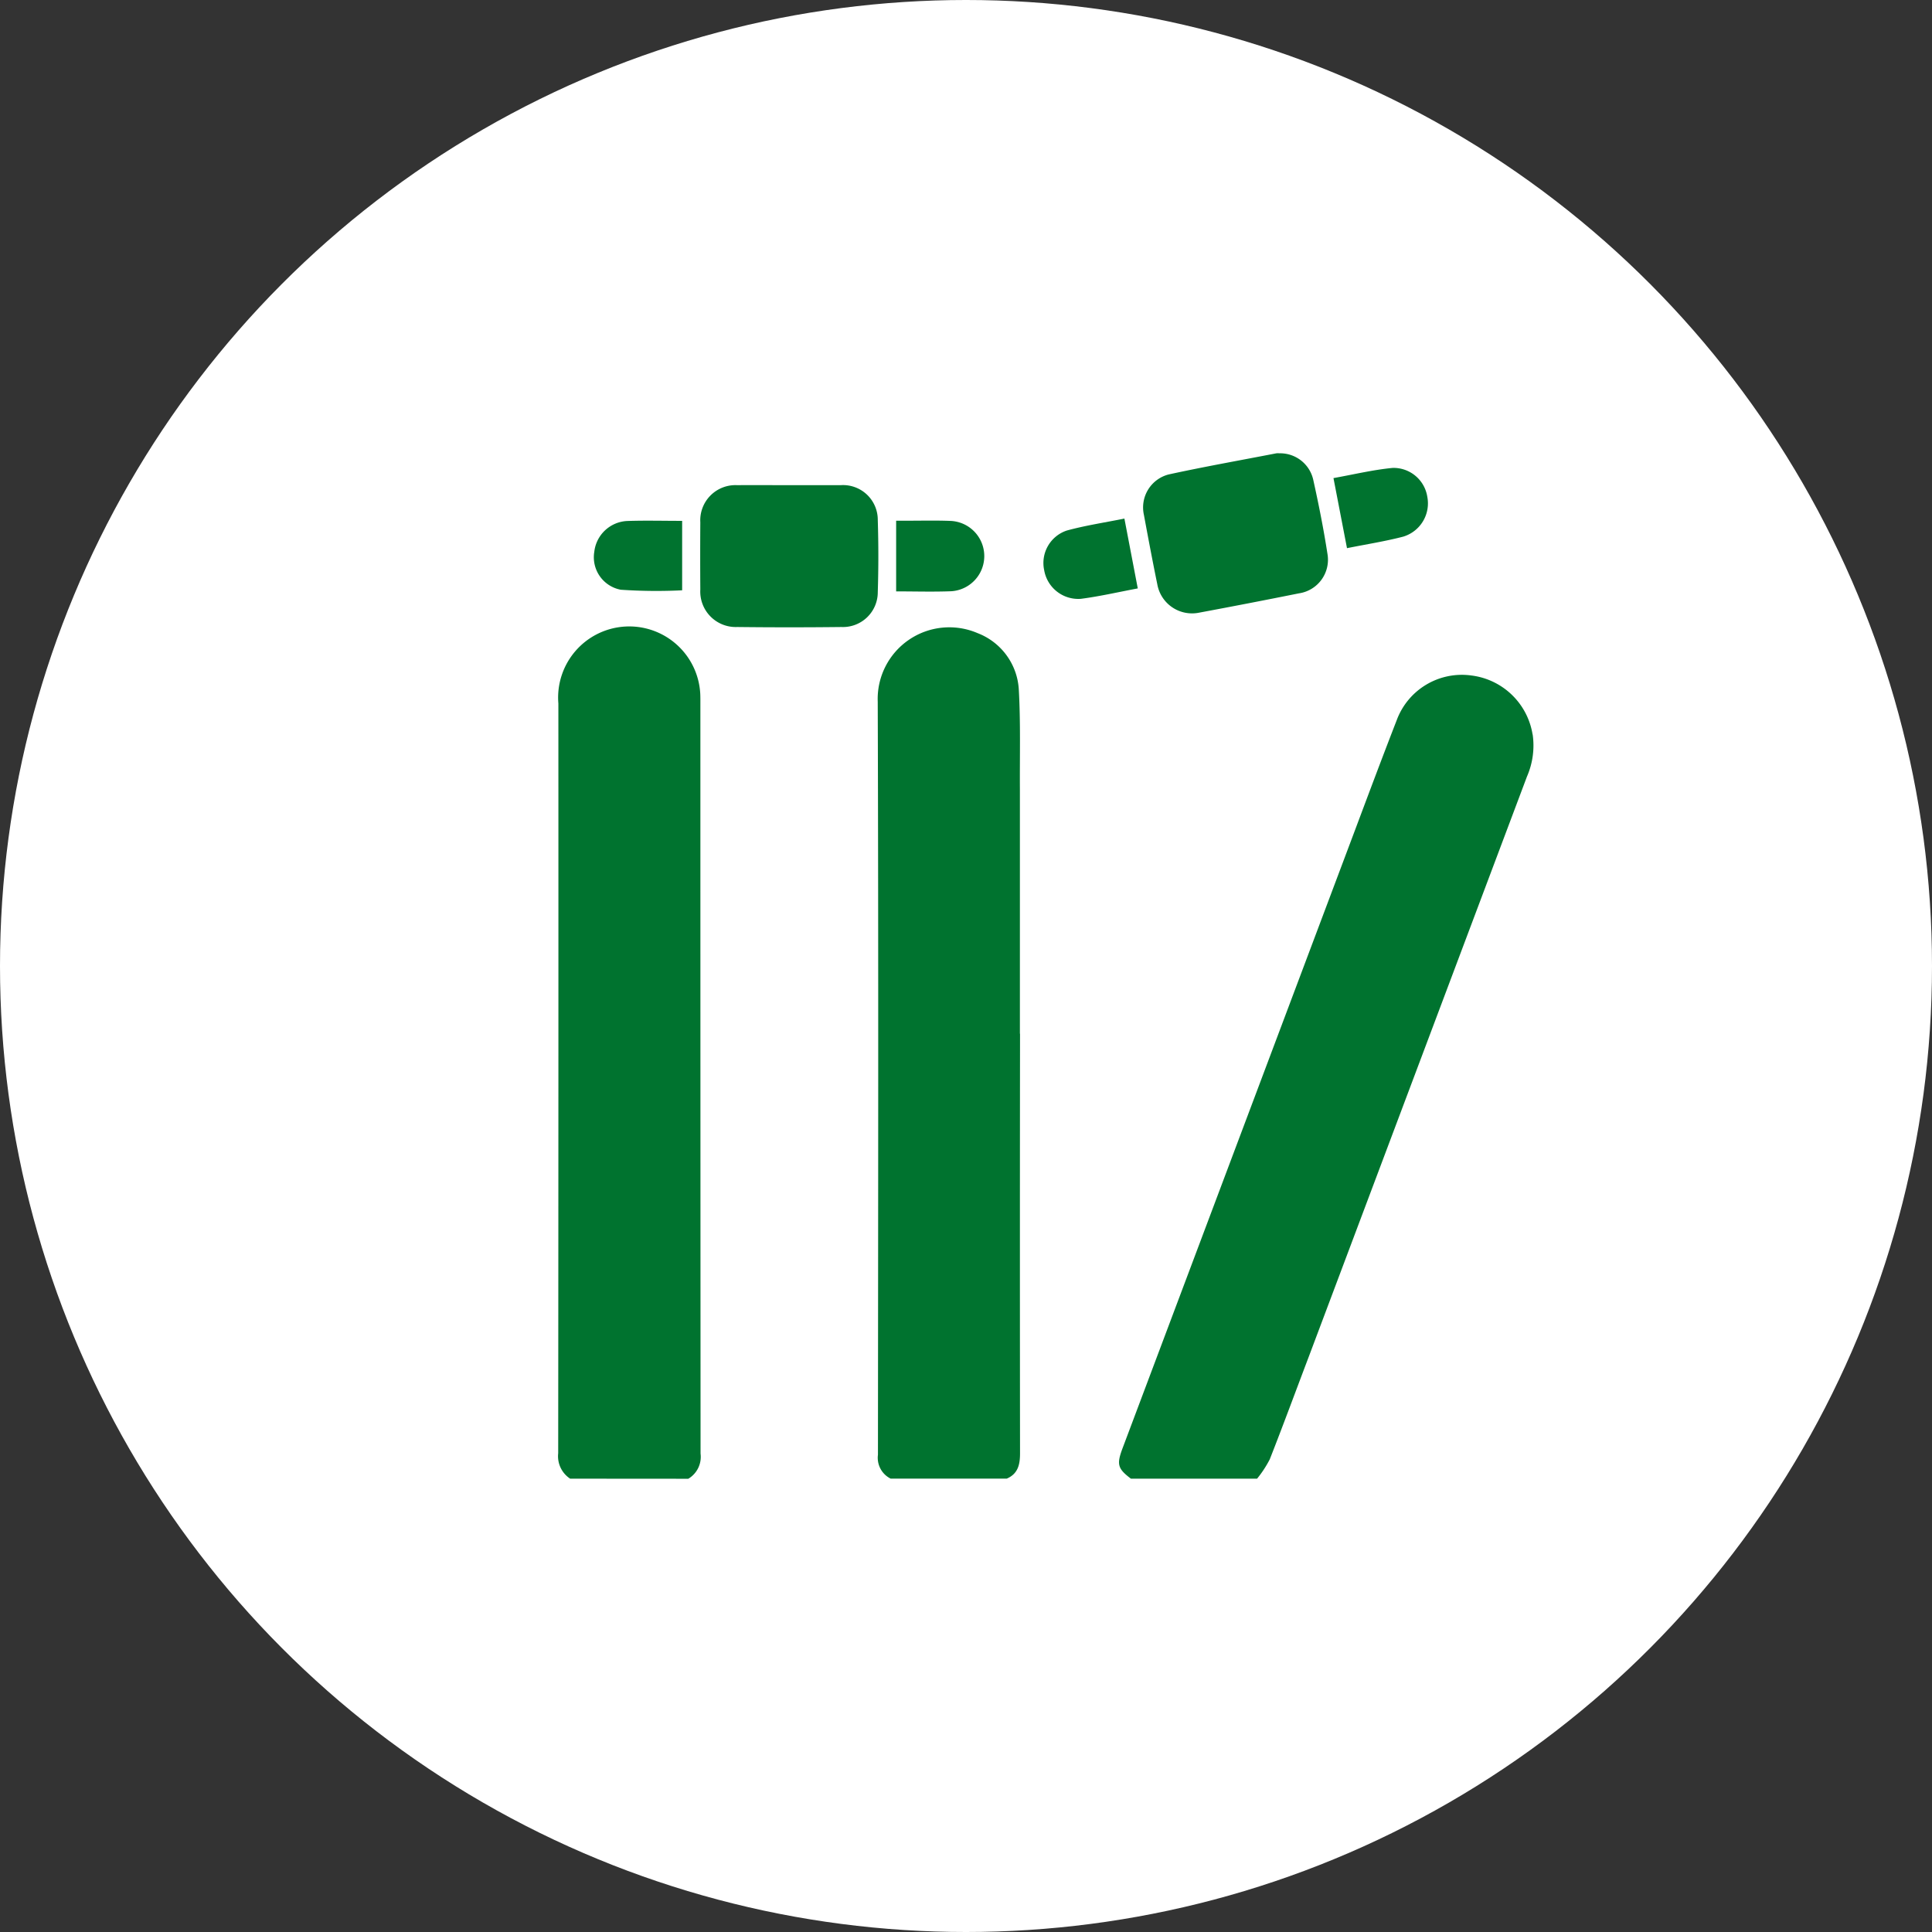 <svg xmlns="http://www.w3.org/2000/svg" xmlns:xlink="http://www.w3.org/1999/xlink" width="89" height="89" viewBox="0 0 89 89">
  <rect x="0" y="0" width="89" height="89" fill="#333333" stroke="none"/>
  <defs>
    <clipPath id="clip-path">
      <rect id="Rectangle_759" data-name="Rectangle 759" width="44.931" height="47.235" fill="#00732f"/>
    </clipPath>
  </defs>
  <g id="wicket" transform="translate(0.224)">
    <circle id="Ellipse_25" data-name="Ellipse 25" cx="44.5" cy="44.5" r="44.5" transform="translate(-0.224)" fill="#fff"/>
    <g id="Group_3623" data-name="Group 3623" transform="translate(25.49 20.882)">
      <g id="Group_3622" data-name="Group 3622" clip-path="url(#clip-path)">
        <path id="Path_29291" data-name="Path 29291" d="M.551,125.756A1.236,1.236,0,0,1,0,124.585q.015-17.271.008-34.542a3.276,3.276,0,1,1,6.536-.448c.008.169.006.338.006.507q0,17.248.008,34.5a1.173,1.173,0,0,1-.565,1.158Z" transform="translate(0 -78.521)" fill="#00732f"/>
        <path id="Path_29292" data-name="Path 29292" d="M74.886,15.859c.8,0,1.6,0,2.4,0A1.6,1.6,0,0,1,79,17.463q.052,1.659,0,3.32a1.605,1.605,0,0,1-1.675,1.61q-2.4.028-4.8,0a1.635,1.635,0,0,1-1.7-1.729q-.011-1.545,0-3.09a1.62,1.62,0,0,1,1.7-1.715c.784-.007,1.568,0,2.352,0" transform="translate(-64.278 -14.391)" fill="#00732f"/>
        <path id="Path_29293" data-name="Path 29293" d="M297.8,0a1.562,1.562,0,0,1,1.554,1.2c.253,1.137.481,2.282.659,3.433A1.564,1.564,0,0,1,298.7,6.451q-2.3.462-4.608.892a1.625,1.625,0,0,1-1.917-1.307c-.219-1.067-.42-2.137-.619-3.208A1.568,1.568,0,0,1,292.694.975C294.341.615,296,.323,297.66,0a.738.738,0,0,1,.138,0" transform="translate(-264.576 0)" fill="#00732f"/>
        <path id="Path_29294" data-name="Path 29294" d="M386.977,10.922l-.623-3.228c.93-.166,1.824-.383,2.73-.469a1.573,1.573,0,0,1,1.592,1.327,1.6,1.6,0,0,1-1.109,1.839c-.828.216-1.678.348-2.59.531" transform="translate(-350.64 -6.552)" fill="#00732f"/>
        <path id="Path_29295" data-name="Path 29295" d="M245.557,32.522l.616,3.218c-.911.171-1.762.369-2.625.48a1.594,1.594,0,0,1-1.687-1.322,1.575,1.575,0,0,1,1.045-1.825c.853-.233,1.734-.365,2.651-.55" transform="translate(-219.474 -29.516)" fill="#00732f"/>
        <path id="Path_29296" data-name="Path 29296" d="M21.922,33.575v3.2a24.107,24.107,0,0,1-2.827-.026A1.522,1.522,0,0,1,17.875,35a1.6,1.6,0,0,1,1.515-1.418c.827-.028,1.656-.006,2.532-.006" transform="translate(-16.212 -30.464)" fill="#00732f"/>
        <path id="Path_29297" data-name="Path 29297" d="M168.408,36.794V33.538h.532c.66,0,1.322-.017,1.981.01a1.622,1.622,0,0,1,.028,3.239c-.826.033-1.655.007-2.541.007" transform="translate(-152.84 -30.433)" fill="#00732f"/>
        <path id="Path_29298" data-name="Path 29298" d="M165.773,105.3v-.634l0,0v-9.99l0,0c0-.286,0-.463,0-.639-.01-1.522.035-3.047-.049-4.564a2.964,2.964,0,0,0-1.9-2.626,3.3,3.3,0,0,0-4.6,3.162c.037,11.562.019,23.124.01,34.686a1.07,1.07,0,0,0,.584,1.1h5.351c.523-.225.611-.658.61-1.173q-.011-9.661,0-19.321" transform="translate(-144.504 -78.563)" fill="#00732f"/>
        <path id="Path_29299" data-name="Path 29299" d="M298.545,113.245a3.26,3.26,0,0,0-2.812-2.715,3.2,3.2,0,0,0-3.447,2.059c-.661,1.7-1.3,3.408-1.94,5.115h0l-5.12,13.615q-2.783,7.4-5.566,14.8c-.284.754-.229.947.382,1.41h5.812a5.118,5.118,0,0,0,.585-.893c.618-1.571,1.2-3.155,1.8-4.735q5.024-13.36,10.049-26.719a3.581,3.581,0,0,0,.261-1.938" transform="translate(-253.659 -100.294)" fill="#00732f"/>
      </g>
    </g>
  </g>
</svg>
